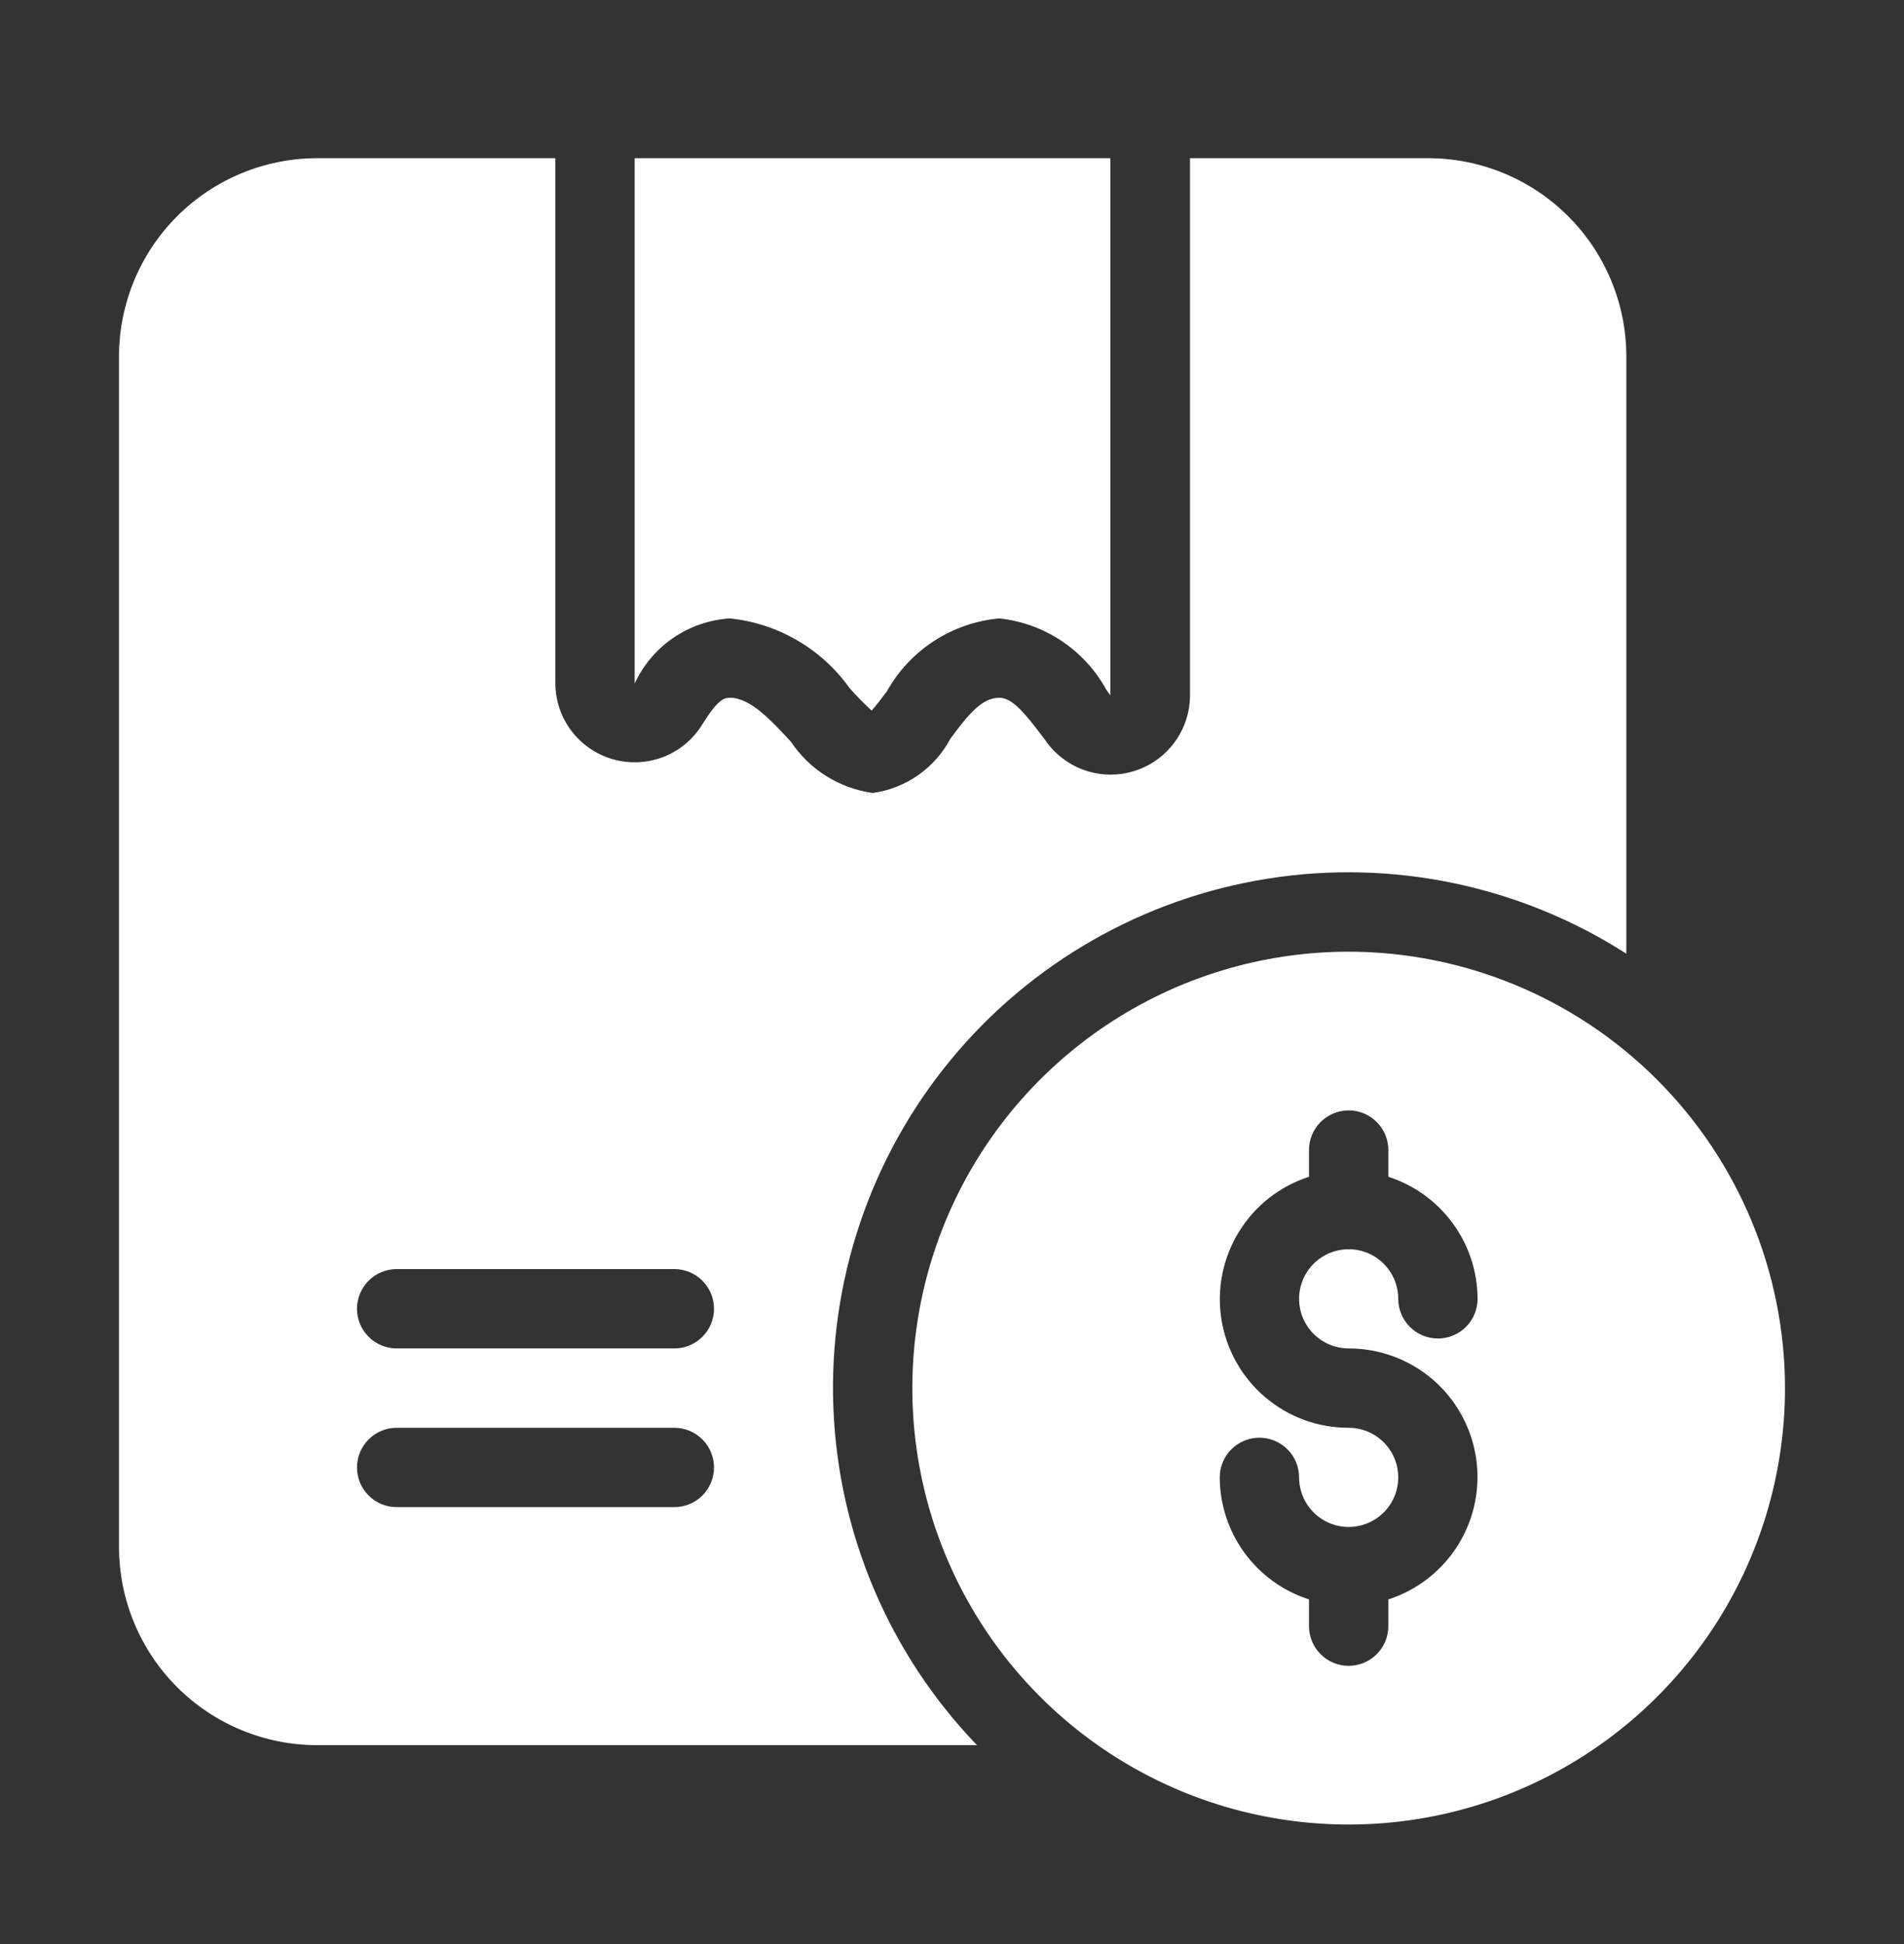 <svg xmlns="http://www.w3.org/2000/svg" width="48" height="49" viewBox="0 0 48 49" fill="none"><rect x="0" y="0" width="48" height="49" fill="#333333" stroke="none"/><path d="M34 23.987C31.824 23.987 29.698 24.632 27.889 25.841C26.08 27.05 24.67 28.768 23.837 30.778C23.005 32.788 22.787 34.999 23.211 37.133C23.636 39.267 24.683 41.227 26.222 42.766C27.76 44.304 29.72 45.352 31.854 45.776C33.988 46.2 36.2 45.983 38.209 45.15C40.219 44.317 41.938 42.907 43.146 41.099C44.355 39.29 45 37.163 45 34.987C44.997 32.071 43.837 29.275 41.774 27.213C39.712 25.151 36.916 23.991 34 23.987ZM34 33.987C34.773 33.986 35.521 34.261 36.109 34.762C36.698 35.264 37.087 35.959 37.208 36.722C37.329 37.486 37.172 38.267 36.767 38.926C36.363 39.584 35.736 40.076 35 40.313V40.987C35 41.252 34.895 41.507 34.707 41.694C34.52 41.882 34.265 41.987 34 41.987C33.735 41.987 33.48 41.882 33.293 41.694C33.105 41.507 33 41.252 33 40.987V40.313C32.348 40.104 31.78 39.693 31.375 39.141C30.971 38.588 30.752 37.922 30.75 37.237C30.75 36.972 30.855 36.718 31.043 36.53C31.23 36.343 31.485 36.237 31.75 36.237C32.015 36.237 32.27 36.343 32.457 36.53C32.645 36.718 32.75 36.972 32.75 37.237C32.75 37.484 32.823 37.726 32.961 37.932C33.098 38.137 33.293 38.297 33.522 38.392C33.75 38.487 34.001 38.511 34.244 38.463C34.486 38.415 34.709 38.296 34.884 38.121C35.059 37.946 35.178 37.724 35.226 37.481C35.274 37.239 35.249 36.987 35.155 36.759C35.06 36.531 34.9 36.335 34.694 36.198C34.489 36.061 34.247 35.987 34 35.987C33.227 35.989 32.479 35.714 31.891 35.213C31.302 34.711 30.913 34.016 30.792 33.252C30.671 32.489 30.828 31.707 31.233 31.049C31.637 30.39 32.264 29.898 33 29.661V28.987C33 28.722 33.105 28.468 33.293 28.28C33.48 28.093 33.735 27.987 34 27.987C34.265 27.987 34.52 28.093 34.707 28.28C34.895 28.468 35 28.722 35 28.987V29.661C35.652 29.871 36.22 30.281 36.624 30.834C37.029 31.387 37.248 32.053 37.25 32.737C37.25 33.002 37.145 33.257 36.957 33.444C36.77 33.632 36.515 33.737 36.25 33.737C35.985 33.737 35.73 33.632 35.543 33.444C35.355 33.257 35.25 33.002 35.25 32.737C35.25 32.49 35.177 32.248 35.039 32.043C34.902 31.837 34.707 31.677 34.478 31.582C34.25 31.488 33.999 31.463 33.756 31.511C33.514 31.56 33.291 31.679 33.116 31.853C32.941 32.028 32.822 32.251 32.774 32.493C32.726 32.736 32.751 32.987 32.845 33.216C32.94 33.444 33.1 33.639 33.306 33.777C33.511 33.914 33.753 33.987 34 33.987Z" fill="white"></path><path d="M18.4 15.587C18.999 15.649 19.579 15.837 20.099 16.141C20.62 16.444 21.07 16.854 21.419 17.345C21.594 17.543 21.779 17.732 21.974 17.911C22.092 17.781 22.246 17.575 22.359 17.424C22.646 16.911 23.054 16.475 23.548 16.155C24.042 15.835 24.606 15.64 25.192 15.587C25.754 15.647 26.293 15.842 26.763 16.155C27.233 16.469 27.621 16.892 27.892 17.387L27.992 17.525V3.987H16V17.229C16.215 16.764 16.551 16.366 16.973 16.077C17.396 15.788 17.889 15.619 18.4 15.587Z" fill="white"></path><path d="M36 3.987H30V17.527C29.999 17.945 29.868 18.353 29.623 18.692C29.379 19.032 29.035 19.286 28.639 19.419C28.243 19.553 27.815 19.559 27.415 19.437C27.015 19.314 26.664 19.07 26.41 18.737L26.3 18.587C25.83 17.967 25.52 17.587 25.19 17.587C24.76 17.587 24.42 17.997 23.96 18.617C23.765 18.985 23.486 19.301 23.145 19.539C22.805 19.777 22.412 19.931 22 19.987C21.585 19.929 21.187 19.784 20.832 19.562C20.477 19.34 20.173 19.045 19.94 18.697C19.44 18.157 18.92 17.587 18.4 17.587C18.25 17.587 18.09 17.637 17.7 18.267C17.471 18.637 17.128 18.922 16.723 19.079C16.317 19.236 15.872 19.256 15.454 19.138C15.036 19.019 14.668 18.767 14.405 18.421C14.143 18.075 14.001 17.652 14 17.217V3.987H8C6.674 3.987 5.402 4.514 4.464 5.452C3.527 6.389 3 7.661 3 8.987V38.987C3 40.313 3.527 41.585 4.464 42.523C5.402 43.461 6.674 43.987 8 43.987H24.63C22.424 41.694 21.136 38.671 21.01 35.492C20.885 32.312 21.93 29.197 23.949 26.737C25.967 24.277 28.818 22.644 31.961 22.146C35.104 21.648 38.32 22.321 41 24.037V8.987C41 8.331 40.871 7.681 40.619 7.074C40.368 6.467 40 5.916 39.535 5.452C39.071 4.987 38.52 4.619 37.913 4.368C37.307 4.117 36.657 3.987 36 3.987ZM17 37.987H10C9.735 37.987 9.48 37.882 9.293 37.694C9.105 37.507 9 37.252 9 36.987C9 36.722 9.105 36.468 9.293 36.28C9.48 36.093 9.735 35.987 10 35.987H17C17.265 35.987 17.52 36.093 17.707 36.28C17.895 36.468 18 36.722 18 36.987C18 37.252 17.895 37.507 17.707 37.694C17.52 37.882 17.265 37.987 17 37.987ZM17 33.987H10C9.735 33.987 9.48 33.882 9.293 33.694C9.105 33.507 9 33.252 9 32.987C9 32.722 9.105 32.468 9.293 32.28C9.48 32.093 9.735 31.987 10 31.987H17C17.265 31.987 17.52 32.093 17.707 32.28C17.895 32.468 18 32.722 18 32.987C18 33.252 17.895 33.507 17.707 33.694C17.52 33.882 17.265 33.987 17 33.987Z" fill="white"></path></svg>